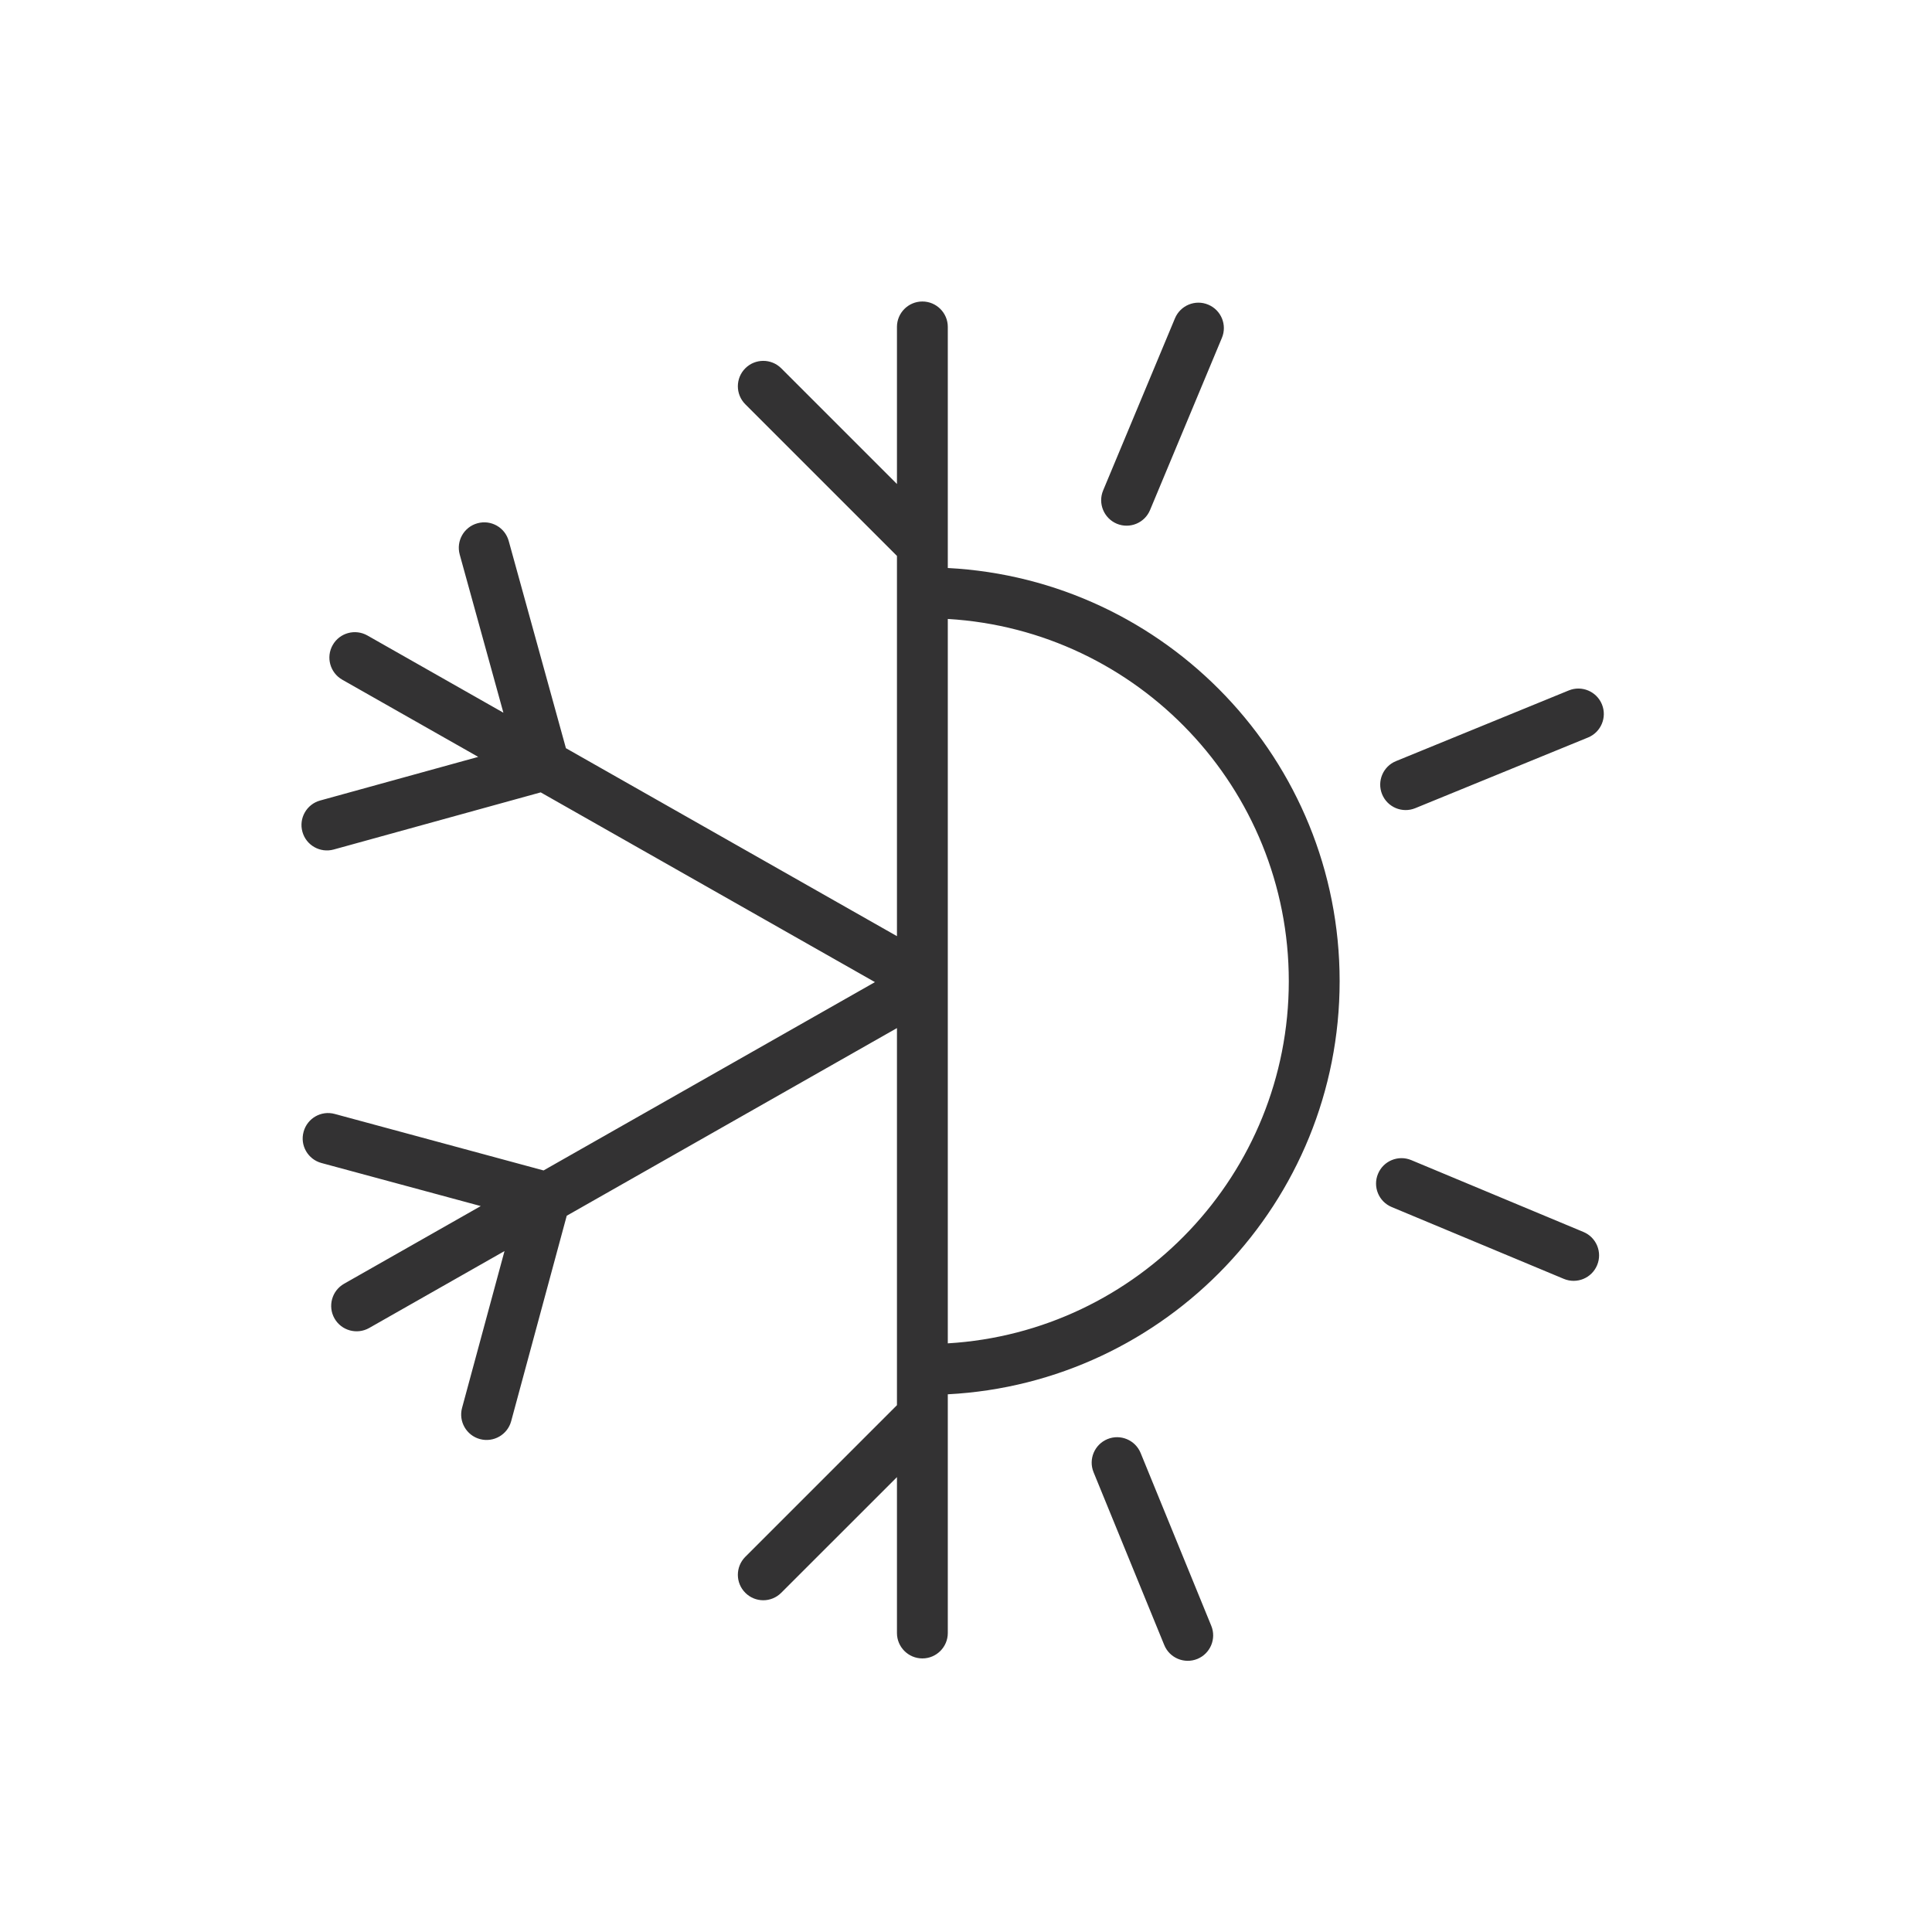 <svg width="38" height="38" viewBox="0 0 38 38" fill="none" xmlns="http://www.w3.org/2000/svg">
<g clip-path="url(#clip0_2988_12892)">
<path fill-rule="evenodd" clip-rule="evenodd" d="M18.142 5.93C18.418 5.93 18.642 6.154 18.642 6.43V10.726C18.642 10.727 18.642 10.727 18.642 10.727V11.172C22.934 11.396 26.349 14.95 26.349 19.298C26.349 23.645 22.934 27.2 18.642 27.424V27.845C18.642 27.845 18.642 27.846 18.642 27.846V32.119C18.642 32.395 18.418 32.619 18.142 32.619C17.866 32.619 17.642 32.395 17.642 32.119V29.053L15.366 31.328C15.171 31.524 14.854 31.524 14.659 31.328C14.464 31.133 14.464 30.817 14.659 30.621L17.642 27.638V20.221L11.147 23.912L10.054 27.953C9.982 28.219 9.707 28.377 9.44 28.305C9.174 28.233 9.016 27.958 9.088 27.692L9.923 24.607L7.261 26.12C7.021 26.256 6.715 26.172 6.579 25.932C6.443 25.692 6.527 25.387 6.767 25.25L9.456 23.722L6.323 22.875C6.056 22.803 5.898 22.528 5.971 22.262C6.043 21.995 6.317 21.837 6.584 21.91L10.691 23.021L17.209 19.317L10.635 15.585L6.563 16.709C6.297 16.782 6.021 16.626 5.948 16.36C5.874 16.094 6.031 15.818 6.297 15.745L9.406 14.887L6.732 13.369C6.492 13.232 6.407 12.927 6.544 12.687C6.68 12.447 6.985 12.363 7.226 12.499L9.901 14.018L9.042 10.907C8.969 10.64 9.125 10.365 9.391 10.292C9.657 10.218 9.933 10.374 10.006 10.641L11.131 14.716L17.642 18.413V10.934L14.659 7.951C14.464 7.756 14.464 7.439 14.659 7.244C14.854 7.049 15.171 7.049 15.366 7.244L17.642 9.52V6.43C17.642 6.154 17.866 5.93 18.142 5.93ZM18.642 12.174V26.422C22.381 26.199 25.349 23.093 25.349 19.298C25.349 15.503 22.381 12.396 18.642 12.174ZM23.764 5.992C24.019 6.098 24.14 6.391 24.033 6.646L22.62 10.032C22.514 10.287 22.221 10.407 21.966 10.301C21.712 10.194 21.591 9.902 21.697 9.647L23.11 6.261C23.217 6.006 23.509 5.885 23.764 5.992ZM31.508 13.854C31.612 14.11 31.49 14.401 31.234 14.506L27.836 15.896C27.581 16 27.289 15.878 27.184 15.622C27.08 15.366 27.202 15.074 27.458 14.97L30.856 13.58C31.111 13.476 31.403 13.598 31.508 13.854ZM27.104 23.087C27.21 22.832 27.503 22.712 27.758 22.818L31.144 24.231C31.399 24.337 31.52 24.63 31.413 24.885C31.307 25.14 31.014 25.26 30.759 25.154L27.373 23.741C27.118 23.635 26.997 23.342 27.104 23.087ZM21.783 28.305C22.038 28.201 22.33 28.323 22.435 28.579L23.824 31.977C23.929 32.232 23.806 32.524 23.551 32.629C23.295 32.733 23.003 32.611 22.899 32.355L21.509 28.957C21.405 28.702 21.527 28.41 21.783 28.305Z" fill="#333233"/>
</g>
<defs>
<clipPath id="clip0_2988_12892">
<rect width="25.771" height="26.892" fill="white" transform="translate(5.846 5.846)"/>
</clipPath>
</defs>
</svg>

